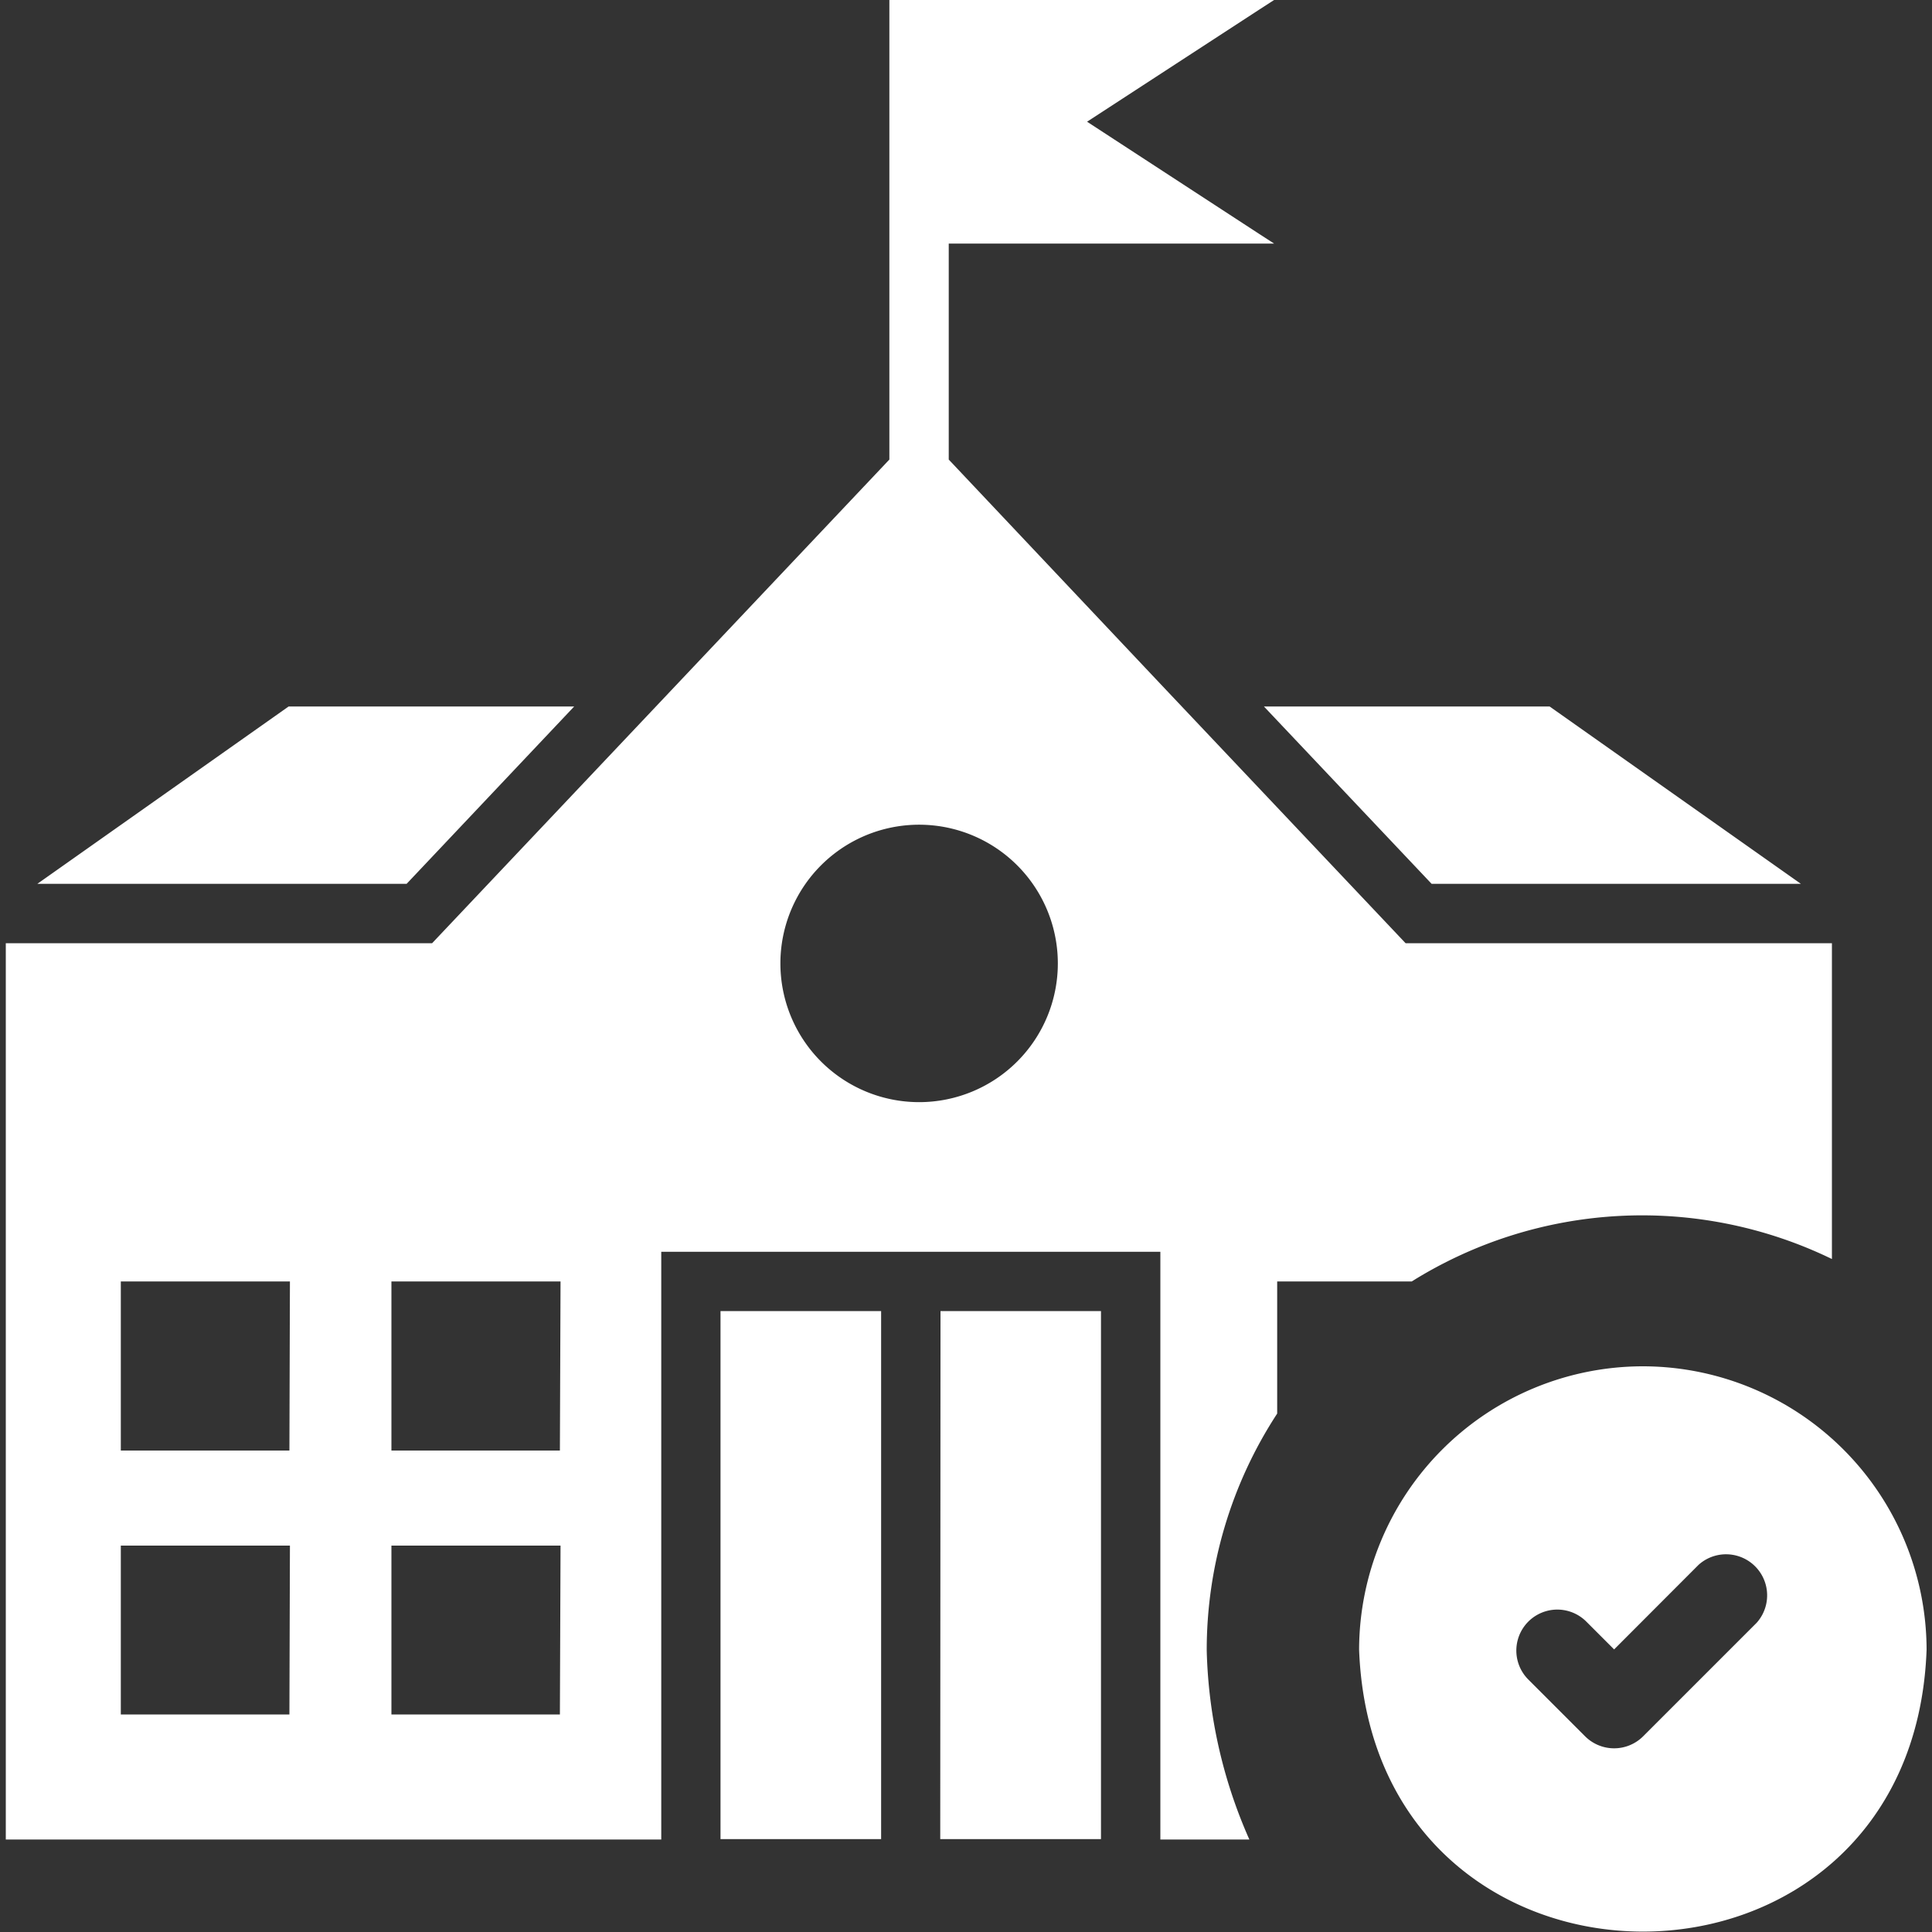 <svg xmlns="http://www.w3.org/2000/svg" id="Layer_1" data-name="Layer 1" viewBox="0 0 150 150"><rect x="0" y="0" width="150" height="150" fill="#333333" stroke="none"/><path d="M97,142.82a38.43,38.43,0,0,1-3.31-14.67,33.55,33.55,0,0,1,5.47-18.4V99.49h10.45a33.73,33.73,0,0,1,32.62-1.74V73.23h-33.1l-18.91-20L73.66,35.68V18.91H98.92l-1.19-.77L84.4,9.45,97.73.77,98.92,0H69.05V35.68L52.46,53.23l-18.91,20H.45v69.59H51.34V97.19H90.09v45.63Zm-74.53-9.71H9.38V120H22.51Zm0-20.49H9.38V99.49H22.51Zm21,20.49H30.39V120H43.52Zm0-20.49H30.39V99.49H43.52ZM71.36,85.57A10.77,10.77,0,1,1,82.13,74.8,10.77,10.77,0,0,1,71.36,85.57ZM98.13,54.85h22.18l19.51,13.77H111.15ZM31.57,68.62H2.9L22.41,54.85H44.58Zm24.37,33.17H68.41v41H55.94Zm17.08,0H85.48v41H73Zm54.5,4.29a22.05,22.05,0,0,0-22,22c1.1,29.19,43,29.18,44.06,0a22.05,22.05,0,0,0-22-22ZM136.38,126l-8.81,8.81a3.19,3.19,0,0,1-4.5,0l-4.41-4.41a3.18,3.18,0,0,1,4.5-4.5l2.16,2.16,6.56-6.57a3.19,3.19,0,0,1,4.5,4.51Zm0,0" style="fill: #fff"></path></svg>